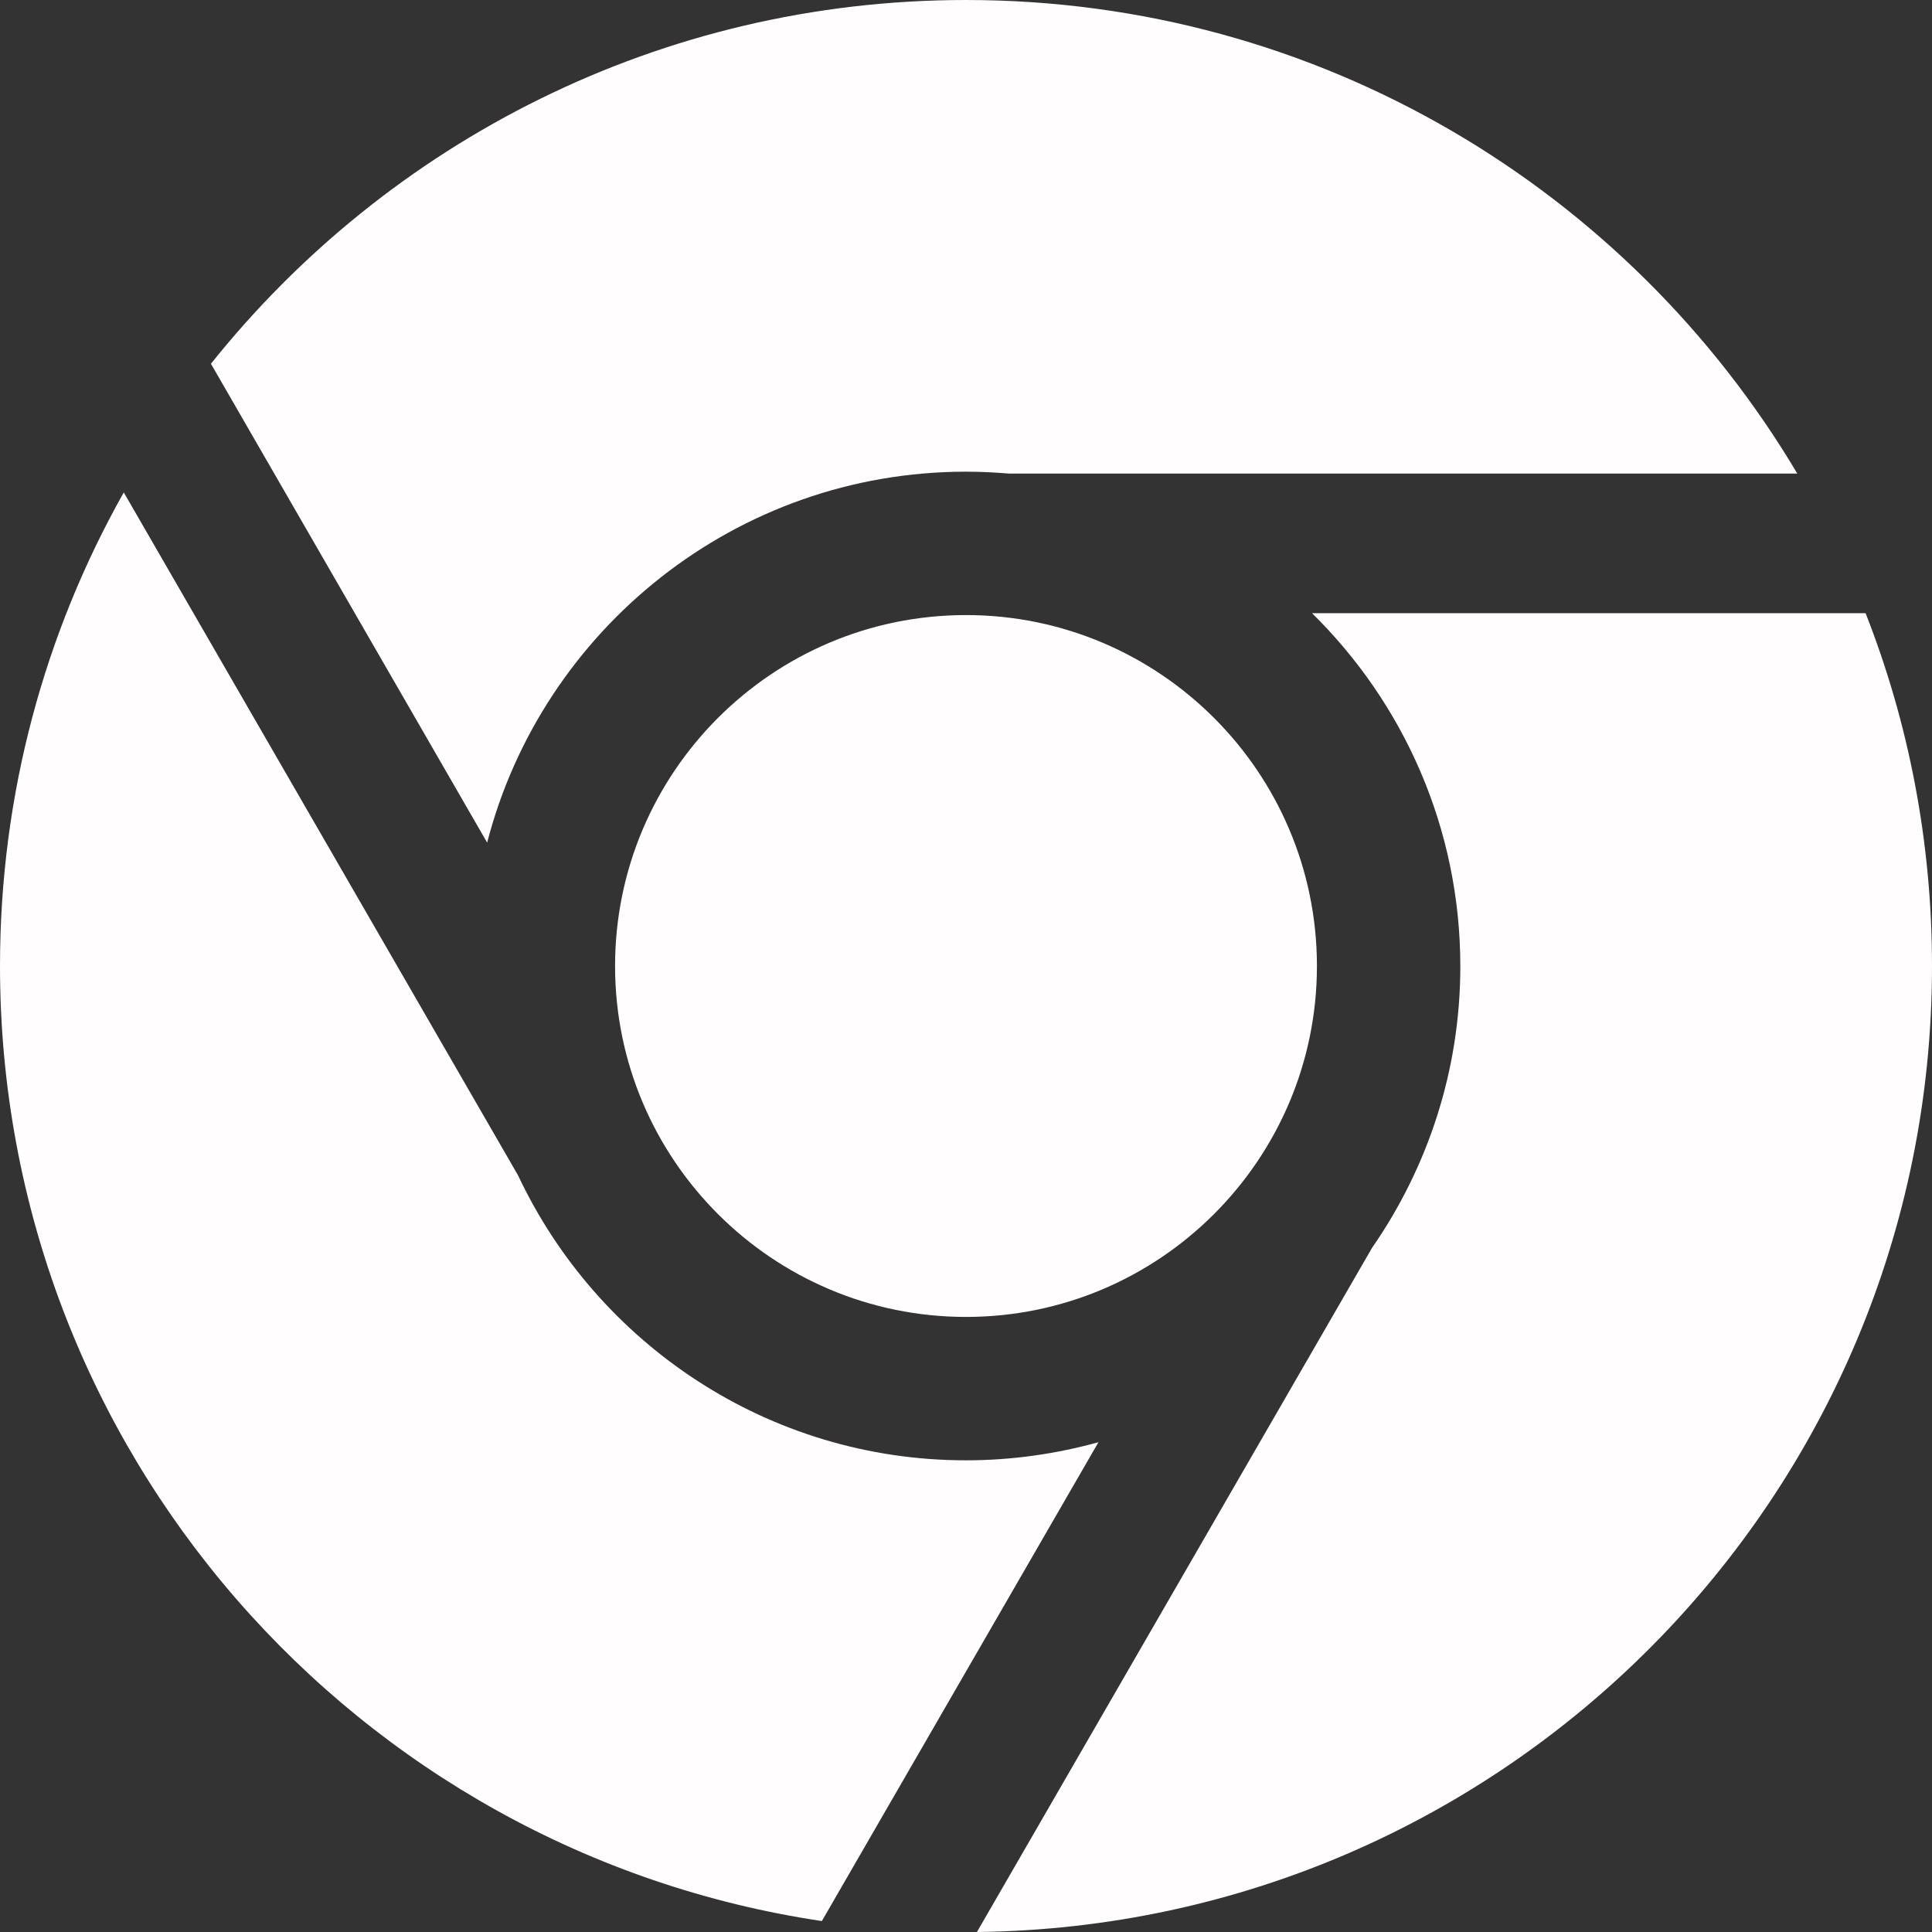 <?xml version="1.0" encoding="utf-8"?>
<!-- Generator: Adobe Illustrator 18.1.1, SVG Export Plug-In . SVG Version: 6.00 Build 0)  -->
<svg version="1.1" id="Capa_1" xmlns="http://www.w3.org/2000/svg" xmlns:xlink="http://www.w3.org/1999/xlink" x="0px" y="0px"
	 viewBox="6 -6 512 512" enable-background="new 6 -6 512 512" xml:space="preserve">
<rect x="6" y="-6" width="512" height="512" fill="#333333" stroke="none"/>
<g>
	<path fill="#FFFDFD" d="M135.1,217.3L61.9,90.4C108.8,31.7,181-6,262-6c93.7,0,175.7,50.4,220.3,125.5H273.4
		c-3.8-0.3-7.5-0.5-11.4-0.5C201.1,119,149.7,160.8,135.1,217.3z M353.7,156.5h146.7c11.4,29,17.6,60.5,17.6,93.5
		c0,140.4-113.1,254.4-253.1,256l104.7-181.3c14.7-21.2,23.4-46.9,23.4-74.6C393,213.4,377.9,180.3,353.7,156.5z M169,250
		c0-51.3,41.7-93,93-93c51.3,0,93,41.7,93,93c0,51.3-41.7,93-93,93C210.7,343,169,301.3,169,250z M297.1,376.2l-73.3,126.9
		C100.5,484.7,6,378.4,6,250c0-45.6,11.9-88.4,32.8-125.5l104.5,181C164.3,350.1,209.6,381,262,381
		C274.1,381,285.9,379.3,297.1,376.2z"/>
</g>
</svg>
